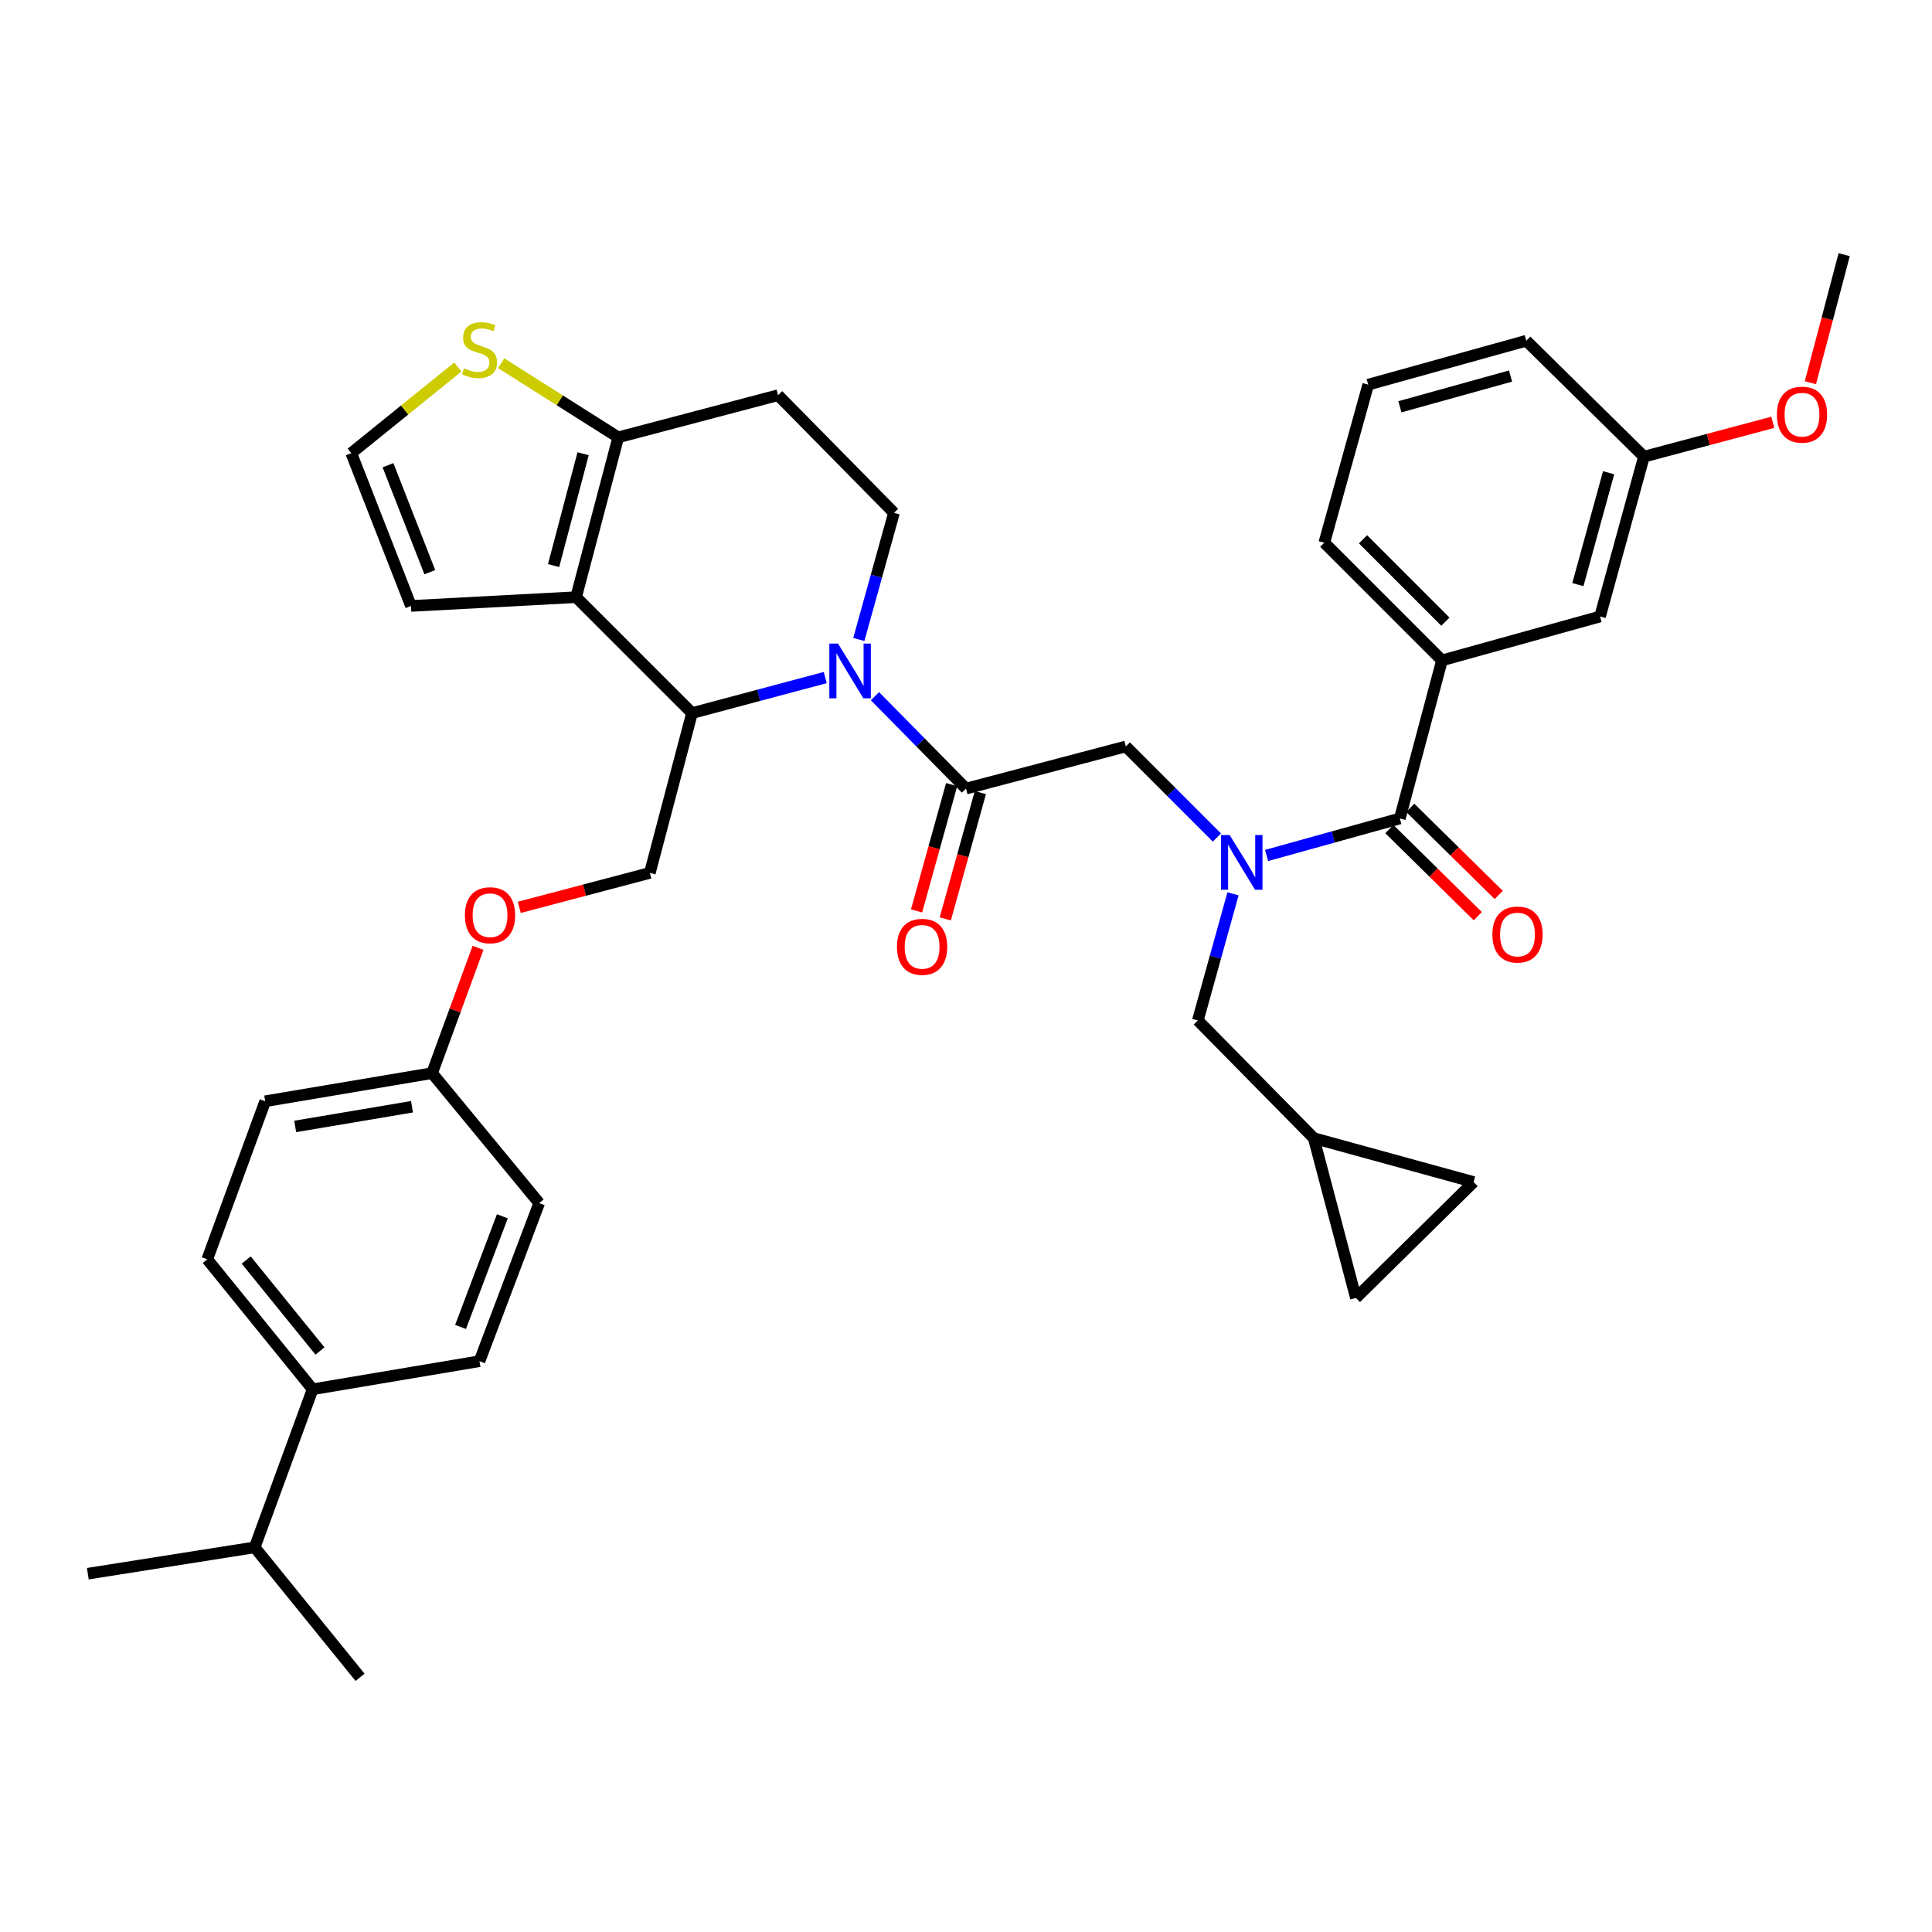 <?xml version='1.0' encoding='iso-8859-1'?>
<svg version='1.1' baseProfile='full'
              xmlns='http://www.w3.org/2000/svg'
                      xmlns:rdkit='http://www.rdkit.org/xml'
                      xmlns:xlink='http://www.w3.org/1999/xlink'
                  xml:space='preserve'
width='1000px' height='1000px' viewBox='0 0 1000 1000'>
<!-- END OF HEADER -->
<rect style='opacity:1.0;fill:#FFFFFF;stroke:none' width='1000' height='1000' x='0' y='0'> </rect>
<path class='bond-0' d='M 708.182,199.09 L 789.997,176.364' style='fill:none;fill-rule:evenodd;stroke:#000000;stroke-width:6px;stroke-linecap:butt;stroke-linejoin:miter;stroke-opacity:1' />
<path class='bond-0' d='M 724.584,210.549 L 781.855,194.641' style='fill:none;fill-rule:evenodd;stroke:#000000;stroke-width:6px;stroke-linecap:butt;stroke-linejoin:miter;stroke-opacity:1' />
<path class='bond-1' d='M 708.182,199.09 L 685.456,280.914' style='fill:none;fill-rule:evenodd;stroke:#000000;stroke-width:6px;stroke-linecap:butt;stroke-linejoin:miter;stroke-opacity:1' />
<path class='bond-2' d='M 629.861,433.501 L 606.293,409.932' style='fill:none;fill-rule:evenodd;stroke:#0000FF;stroke-width:6px;stroke-linecap:butt;stroke-linejoin:miter;stroke-opacity:1' />
<path class='bond-2' d='M 606.293,409.932 L 582.724,386.364' style='fill:none;fill-rule:evenodd;stroke:#000000;stroke-width:6px;stroke-linecap:butt;stroke-linejoin:miter;stroke-opacity:1' />
<path class='bond-3' d='M 655.586,442.79 L 690.066,433.213' style='fill:none;fill-rule:evenodd;stroke:#0000FF;stroke-width:6px;stroke-linecap:butt;stroke-linejoin:miter;stroke-opacity:1' />
<path class='bond-3' d='M 690.066,433.213 L 724.547,423.637' style='fill:none;fill-rule:evenodd;stroke:#000000;stroke-width:6px;stroke-linecap:butt;stroke-linejoin:miter;stroke-opacity:1' />
<path class='bond-4' d='M 638.2,462.645 L 629.098,495.411' style='fill:none;fill-rule:evenodd;stroke:#0000FF;stroke-width:6px;stroke-linecap:butt;stroke-linejoin:miter;stroke-opacity:1' />
<path class='bond-4' d='M 629.098,495.411 L 619.997,528.178' style='fill:none;fill-rule:evenodd;stroke:#000000;stroke-width:6px;stroke-linecap:butt;stroke-linejoin:miter;stroke-opacity:1' />
<path class='bond-5' d='M 719.132,429.133 L 742.017,451.676' style='fill:none;fill-rule:evenodd;stroke:#000000;stroke-width:6px;stroke-linecap:butt;stroke-linejoin:miter;stroke-opacity:1' />
<path class='bond-5' d='M 742.017,451.676 L 764.902,474.22' style='fill:none;fill-rule:evenodd;stroke:#FF0000;stroke-width:6px;stroke-linecap:butt;stroke-linejoin:miter;stroke-opacity:1' />
<path class='bond-5' d='M 729.961,418.14 L 752.846,440.684' style='fill:none;fill-rule:evenodd;stroke:#000000;stroke-width:6px;stroke-linecap:butt;stroke-linejoin:miter;stroke-opacity:1' />
<path class='bond-5' d='M 752.846,440.684 L 775.731,463.227' style='fill:none;fill-rule:evenodd;stroke:#FF0000;stroke-width:6px;stroke-linecap:butt;stroke-linejoin:miter;stroke-opacity:1' />
<path class='bond-6' d='M 724.547,423.637 L 746.364,341.821' style='fill:none;fill-rule:evenodd;stroke:#000000;stroke-width:6px;stroke-linecap:butt;stroke-linejoin:miter;stroke-opacity:1' />
<path class='bond-7' d='M 685.456,280.914 L 746.364,341.821' style='fill:none;fill-rule:evenodd;stroke:#000000;stroke-width:6px;stroke-linecap:butt;stroke-linejoin:miter;stroke-opacity:1' />
<path class='bond-7' d='M 705.503,279.139 L 748.138,321.774' style='fill:none;fill-rule:evenodd;stroke:#000000;stroke-width:6px;stroke-linecap:butt;stroke-linejoin:miter;stroke-opacity:1' />
<path class='bond-8' d='M 746.364,341.821 L 828.179,319.096' style='fill:none;fill-rule:evenodd;stroke:#000000;stroke-width:6px;stroke-linecap:butt;stroke-linejoin:miter;stroke-opacity:1' />
<path class='bond-9' d='M 679.996,589.093 L 701.821,671.818' style='fill:none;fill-rule:evenodd;stroke:#000000;stroke-width:6px;stroke-linecap:butt;stroke-linejoin:miter;stroke-opacity:1' />
<path class='bond-10' d='M 679.996,589.093 L 762.728,611.819' style='fill:none;fill-rule:evenodd;stroke:#000000;stroke-width:6px;stroke-linecap:butt;stroke-linejoin:miter;stroke-opacity:1' />
<path class='bond-11' d='M 679.996,589.093 L 619.997,528.178' style='fill:none;fill-rule:evenodd;stroke:#000000;stroke-width:6px;stroke-linecap:butt;stroke-linejoin:miter;stroke-opacity:1' />
<path class='bond-12' d='M 701.821,671.818 L 762.728,611.819' style='fill:none;fill-rule:evenodd;stroke:#000000;stroke-width:6px;stroke-linecap:butt;stroke-linejoin:miter;stroke-opacity:1' />
<path class='bond-13' d='M 427.145,350.702 L 392.665,359.896' style='fill:none;fill-rule:evenodd;stroke:#0000FF;stroke-width:6px;stroke-linecap:butt;stroke-linejoin:miter;stroke-opacity:1' />
<path class='bond-13' d='M 392.665,359.896 L 358.186,369.09' style='fill:none;fill-rule:evenodd;stroke:#000000;stroke-width:6px;stroke-linecap:butt;stroke-linejoin:miter;stroke-opacity:1' />
<path class='bond-14' d='M 452.879,360.346 L 476.439,384.263' style='fill:none;fill-rule:evenodd;stroke:#0000FF;stroke-width:6px;stroke-linecap:butt;stroke-linejoin:miter;stroke-opacity:1' />
<path class='bond-14' d='M 476.439,384.263 L 500,408.181' style='fill:none;fill-rule:evenodd;stroke:#000000;stroke-width:6px;stroke-linecap:butt;stroke-linejoin:miter;stroke-opacity:1' />
<path class='bond-15' d='M 444.524,330.99 L 453.626,298.224' style='fill:none;fill-rule:evenodd;stroke:#0000FF;stroke-width:6px;stroke-linecap:butt;stroke-linejoin:miter;stroke-opacity:1' />
<path class='bond-15' d='M 453.626,298.224 L 462.727,265.458' style='fill:none;fill-rule:evenodd;stroke:#000000;stroke-width:6px;stroke-linecap:butt;stroke-linejoin:miter;stroke-opacity:1' />
<path class='bond-16' d='M 492.566,406.116 L 483.487,438.802' style='fill:none;fill-rule:evenodd;stroke:#000000;stroke-width:6px;stroke-linecap:butt;stroke-linejoin:miter;stroke-opacity:1' />
<path class='bond-16' d='M 483.487,438.802 L 474.408,471.488' style='fill:none;fill-rule:evenodd;stroke:#FF0000;stroke-width:6px;stroke-linecap:butt;stroke-linejoin:miter;stroke-opacity:1' />
<path class='bond-16' d='M 507.434,410.245 L 498.355,442.932' style='fill:none;fill-rule:evenodd;stroke:#000000;stroke-width:6px;stroke-linecap:butt;stroke-linejoin:miter;stroke-opacity:1' />
<path class='bond-16' d='M 498.355,442.932 L 489.275,475.618' style='fill:none;fill-rule:evenodd;stroke:#FF0000;stroke-width:6px;stroke-linecap:butt;stroke-linejoin:miter;stroke-opacity:1' />
<path class='bond-17' d='M 500,408.181 L 582.724,386.364' style='fill:none;fill-rule:evenodd;stroke:#000000;stroke-width:6px;stroke-linecap:butt;stroke-linejoin:miter;stroke-opacity:1' />
<path class='bond-18' d='M 358.186,369.09 L 298.179,309.092' style='fill:none;fill-rule:evenodd;stroke:#000000;stroke-width:6px;stroke-linecap:butt;stroke-linejoin:miter;stroke-opacity:1' />
<path class='bond-19' d='M 358.186,369.09 L 336.361,451.814' style='fill:none;fill-rule:evenodd;stroke:#000000;stroke-width:6px;stroke-linecap:butt;stroke-linejoin:miter;stroke-opacity:1' />
<path class='bond-20' d='M 462.727,265.458 L 402.728,204.551' style='fill:none;fill-rule:evenodd;stroke:#000000;stroke-width:6px;stroke-linecap:butt;stroke-linejoin:miter;stroke-opacity:1' />
<path class='bond-21' d='M 402.728,204.551 L 320.004,226.367' style='fill:none;fill-rule:evenodd;stroke:#000000;stroke-width:6px;stroke-linecap:butt;stroke-linejoin:miter;stroke-opacity:1' />
<path class='bond-22' d='M 298.179,309.092 L 320.004,226.367' style='fill:none;fill-rule:evenodd;stroke:#000000;stroke-width:6px;stroke-linecap:butt;stroke-linejoin:miter;stroke-opacity:1' />
<path class='bond-22' d='M 286.533,292.747 L 301.811,234.84' style='fill:none;fill-rule:evenodd;stroke:#000000;stroke-width:6px;stroke-linecap:butt;stroke-linejoin:miter;stroke-opacity:1' />
<path class='bond-23' d='M 298.179,309.092 L 212.729,313.635' style='fill:none;fill-rule:evenodd;stroke:#000000;stroke-width:6px;stroke-linecap:butt;stroke-linejoin:miter;stroke-opacity:1' />
<path class='bond-24' d='M 320.004,226.367 L 289.697,207.184' style='fill:none;fill-rule:evenodd;stroke:#000000;stroke-width:6px;stroke-linecap:butt;stroke-linejoin:miter;stroke-opacity:1' />
<path class='bond-24' d='M 289.697,207.184 L 259.389,188' style='fill:none;fill-rule:evenodd;stroke:#CCCC00;stroke-width:6px;stroke-linecap:butt;stroke-linejoin:miter;stroke-opacity:1' />
<path class='bond-25' d='M 236.971,189.97 L 209.394,212.258' style='fill:none;fill-rule:evenodd;stroke:#CCCC00;stroke-width:6px;stroke-linecap:butt;stroke-linejoin:miter;stroke-opacity:1' />
<path class='bond-25' d='M 209.394,212.258 L 181.816,234.546' style='fill:none;fill-rule:evenodd;stroke:#000000;stroke-width:6px;stroke-linecap:butt;stroke-linejoin:miter;stroke-opacity:1' />
<path class='bond-26' d='M 181.816,234.546 L 212.729,313.635' style='fill:none;fill-rule:evenodd;stroke:#000000;stroke-width:6px;stroke-linecap:butt;stroke-linejoin:miter;stroke-opacity:1' />
<path class='bond-26' d='M 200.825,240.792 L 222.464,296.154' style='fill:none;fill-rule:evenodd;stroke:#000000;stroke-width:6px;stroke-linecap:butt;stroke-linejoin:miter;stroke-opacity:1' />
<path class='bond-27' d='M 107.27,651.818 L 161.817,719.086' style='fill:none;fill-rule:evenodd;stroke:#000000;stroke-width:6px;stroke-linecap:butt;stroke-linejoin:miter;stroke-opacity:1' />
<path class='bond-27' d='M 127.438,652.19 L 165.62,699.277' style='fill:none;fill-rule:evenodd;stroke:#000000;stroke-width:6px;stroke-linecap:butt;stroke-linejoin:miter;stroke-opacity:1' />
<path class='bond-28' d='M 107.27,651.818 L 137.274,570.003' style='fill:none;fill-rule:evenodd;stroke:#000000;stroke-width:6px;stroke-linecap:butt;stroke-linejoin:miter;stroke-opacity:1' />
<path class='bond-29' d='M 268.775,469.646 L 302.568,460.73' style='fill:none;fill-rule:evenodd;stroke:#FF0000;stroke-width:6px;stroke-linecap:butt;stroke-linejoin:miter;stroke-opacity:1' />
<path class='bond-29' d='M 302.568,460.73 L 336.361,451.814' style='fill:none;fill-rule:evenodd;stroke:#000000;stroke-width:6px;stroke-linecap:butt;stroke-linejoin:miter;stroke-opacity:1' />
<path class='bond-30' d='M 247.426,490.578 L 235.534,523.017' style='fill:none;fill-rule:evenodd;stroke:#FF0000;stroke-width:6px;stroke-linecap:butt;stroke-linejoin:miter;stroke-opacity:1' />
<path class='bond-30' d='M 235.534,523.017 L 223.641,555.455' style='fill:none;fill-rule:evenodd;stroke:#000000;stroke-width:6px;stroke-linecap:butt;stroke-linejoin:miter;stroke-opacity:1' />
<path class='bond-31' d='M 161.817,719.086 L 248.184,704.547' style='fill:none;fill-rule:evenodd;stroke:#000000;stroke-width:6px;stroke-linecap:butt;stroke-linejoin:miter;stroke-opacity:1' />
<path class='bond-32' d='M 161.817,719.086 L 131.822,800.91' style='fill:none;fill-rule:evenodd;stroke:#000000;stroke-width:6px;stroke-linecap:butt;stroke-linejoin:miter;stroke-opacity:1' />
<path class='bond-33' d='M 248.184,704.547 L 279.088,622.723' style='fill:none;fill-rule:evenodd;stroke:#000000;stroke-width:6px;stroke-linecap:butt;stroke-linejoin:miter;stroke-opacity:1' />
<path class='bond-33' d='M 238.385,686.822 L 260.017,629.545' style='fill:none;fill-rule:evenodd;stroke:#000000;stroke-width:6px;stroke-linecap:butt;stroke-linejoin:miter;stroke-opacity:1' />
<path class='bond-34' d='M 279.088,622.723 L 223.641,555.455' style='fill:none;fill-rule:evenodd;stroke:#000000;stroke-width:6px;stroke-linecap:butt;stroke-linejoin:miter;stroke-opacity:1' />
<path class='bond-35' d='M 223.641,555.455 L 137.274,570.003' style='fill:none;fill-rule:evenodd;stroke:#000000;stroke-width:6px;stroke-linecap:butt;stroke-linejoin:miter;stroke-opacity:1' />
<path class='bond-35' d='M 213.249,572.853 L 152.792,583.037' style='fill:none;fill-rule:evenodd;stroke:#000000;stroke-width:6px;stroke-linecap:butt;stroke-linejoin:miter;stroke-opacity:1' />
<path class='bond-36' d='M 131.822,800.91 L 45.455,814.54' style='fill:none;fill-rule:evenodd;stroke:#000000;stroke-width:6px;stroke-linecap:butt;stroke-linejoin:miter;stroke-opacity:1' />
<path class='bond-37' d='M 131.822,800.91 L 186.368,868.178' style='fill:none;fill-rule:evenodd;stroke:#000000;stroke-width:6px;stroke-linecap:butt;stroke-linejoin:miter;stroke-opacity:1' />
<path class='bond-38' d='M 828.179,319.096 L 850.905,236.363' style='fill:none;fill-rule:evenodd;stroke:#000000;stroke-width:6px;stroke-linecap:butt;stroke-linejoin:miter;stroke-opacity:1' />
<path class='bond-38' d='M 816.709,302.599 L 832.616,244.686' style='fill:none;fill-rule:evenodd;stroke:#000000;stroke-width:6px;stroke-linecap:butt;stroke-linejoin:miter;stroke-opacity:1' />
<path class='bond-39' d='M 789.997,176.364 L 850.905,236.363' style='fill:none;fill-rule:evenodd;stroke:#000000;stroke-width:6px;stroke-linecap:butt;stroke-linejoin:miter;stroke-opacity:1' />
<path class='bond-40' d='M 850.905,236.363 L 884.25,227.47' style='fill:none;fill-rule:evenodd;stroke:#000000;stroke-width:6px;stroke-linecap:butt;stroke-linejoin:miter;stroke-opacity:1' />
<path class='bond-40' d='M 884.25,227.47 L 917.595,218.577' style='fill:none;fill-rule:evenodd;stroke:#FF0000;stroke-width:6px;stroke-linecap:butt;stroke-linejoin:miter;stroke-opacity:1' />
<path class='bond-41' d='M 937.056,198.087 L 945.801,164.955' style='fill:none;fill-rule:evenodd;stroke:#FF0000;stroke-width:6px;stroke-linecap:butt;stroke-linejoin:miter;stroke-opacity:1' />
<path class='bond-41' d='M 945.801,164.955 L 954.545,131.822' style='fill:none;fill-rule:evenodd;stroke:#000000;stroke-width:6px;stroke-linecap:butt;stroke-linejoin:miter;stroke-opacity:1' />
<path  class='atom-1' d='M 636.463 432.202
L 645.743 447.202
Q 646.663 448.682, 648.143 451.362
Q 649.623 454.042, 649.703 454.202
L 649.703 432.202
L 653.463 432.202
L 653.463 460.522
L 649.583 460.522
L 639.623 444.122
Q 638.463 442.202, 637.223 440.002
Q 636.023 437.802, 635.663 437.122
L 635.663 460.522
L 631.983 460.522
L 631.983 432.202
L 636.463 432.202
' fill='#0000FF'/>
<path  class='atom-3' d='M 772.454 483.715
Q 772.454 476.915, 775.814 473.115
Q 779.174 469.315, 785.454 469.315
Q 791.734 469.315, 795.094 473.115
Q 798.454 476.915, 798.454 483.715
Q 798.454 490.595, 795.054 494.515
Q 791.654 498.395, 785.454 498.395
Q 779.214 498.395, 775.814 494.515
Q 772.454 490.635, 772.454 483.715
M 785.454 495.195
Q 789.774 495.195, 792.094 492.315
Q 794.454 489.395, 794.454 483.715
Q 794.454 478.155, 792.094 475.355
Q 789.774 472.515, 785.454 472.515
Q 781.134 472.515, 778.774 475.315
Q 776.454 478.115, 776.454 483.715
Q 776.454 489.435, 778.774 492.315
Q 781.134 495.195, 785.454 495.195
' fill='#FF0000'/>
<path  class='atom-8' d='M 433.741 333.113
L 443.021 348.113
Q 443.941 349.593, 445.421 352.273
Q 446.901 354.953, 446.981 355.113
L 446.981 333.113
L 450.741 333.113
L 450.741 361.433
L 446.861 361.433
L 436.901 345.033
Q 435.741 343.113, 434.501 340.913
Q 433.301 338.713, 432.941 338.033
L 432.941 361.433
L 429.261 361.433
L 429.261 333.113
L 433.741 333.113
' fill='#0000FF'/>
<path  class='atom-10' d='M 464.274 490.076
Q 464.274 483.276, 467.634 479.476
Q 470.994 475.676, 477.274 475.676
Q 483.554 475.676, 486.914 479.476
Q 490.274 483.276, 490.274 490.076
Q 490.274 496.956, 486.874 500.876
Q 483.474 504.756, 477.274 504.756
Q 471.034 504.756, 467.634 500.876
Q 464.274 496.996, 464.274 490.076
M 477.274 501.556
Q 481.594 501.556, 483.914 498.676
Q 486.274 495.756, 486.274 490.076
Q 486.274 484.516, 483.914 481.716
Q 481.594 478.876, 477.274 478.876
Q 472.954 478.876, 470.594 481.676
Q 468.274 484.476, 468.274 490.076
Q 468.274 495.796, 470.594 498.676
Q 472.954 501.556, 477.274 501.556
' fill='#FF0000'/>
<path  class='atom-17' d='M 240.184 190.628
Q 240.504 190.748, 241.824 191.308
Q 243.144 191.868, 244.584 192.228
Q 246.064 192.548, 247.504 192.548
Q 250.184 192.548, 251.744 191.268
Q 253.304 189.948, 253.304 187.668
Q 253.304 186.108, 252.504 185.148
Q 251.744 184.188, 250.544 183.668
Q 249.344 183.148, 247.344 182.548
Q 244.824 181.788, 243.304 181.068
Q 241.824 180.348, 240.744 178.828
Q 239.704 177.308, 239.704 174.748
Q 239.704 171.188, 242.104 168.988
Q 244.544 166.788, 249.344 166.788
Q 252.624 166.788, 256.344 168.348
L 255.424 171.428
Q 252.024 170.028, 249.464 170.028
Q 246.704 170.028, 245.184 171.188
Q 243.664 172.308, 243.704 174.268
Q 243.704 175.788, 244.464 176.708
Q 245.264 177.628, 246.384 178.148
Q 247.544 178.668, 249.464 179.268
Q 252.024 180.068, 253.544 180.868
Q 255.064 181.668, 256.144 183.308
Q 257.264 184.908, 257.264 187.668
Q 257.264 191.588, 254.624 193.708
Q 252.024 195.788, 247.664 195.788
Q 245.144 195.788, 243.224 195.228
Q 241.344 194.708, 239.104 193.788
L 240.184 190.628
' fill='#CCCC00'/>
<path  class='atom-21' d='M 240.636 473.72
Q 240.636 466.92, 243.996 463.12
Q 247.356 459.32, 253.636 459.32
Q 259.916 459.32, 263.276 463.12
Q 266.636 466.92, 266.636 473.72
Q 266.636 480.6, 263.236 484.52
Q 259.836 488.4, 253.636 488.4
Q 247.396 488.4, 243.996 484.52
Q 240.636 480.64, 240.636 473.72
M 253.636 485.2
Q 257.956 485.2, 260.276 482.32
Q 262.636 479.4, 262.636 473.72
Q 262.636 468.16, 260.276 465.36
Q 257.956 462.52, 253.636 462.52
Q 249.316 462.52, 246.956 465.32
Q 244.636 468.12, 244.636 473.72
Q 244.636 479.44, 246.956 482.32
Q 249.316 485.2, 253.636 485.2
' fill='#FF0000'/>
<path  class='atom-36' d='M 919.711 214.626
Q 919.711 207.826, 923.071 204.026
Q 926.431 200.226, 932.711 200.226
Q 938.991 200.226, 942.351 204.026
Q 945.711 207.826, 945.711 214.626
Q 945.711 221.506, 942.311 225.426
Q 938.911 229.306, 932.711 229.306
Q 926.471 229.306, 923.071 225.426
Q 919.711 221.546, 919.711 214.626
M 932.711 226.106
Q 937.031 226.106, 939.351 223.226
Q 941.711 220.306, 941.711 214.626
Q 941.711 209.066, 939.351 206.266
Q 937.031 203.426, 932.711 203.426
Q 928.391 203.426, 926.031 206.226
Q 923.711 209.026, 923.711 214.626
Q 923.711 220.346, 926.031 223.226
Q 928.391 226.106, 932.711 226.106
' fill='#FF0000'/>
</svg>
